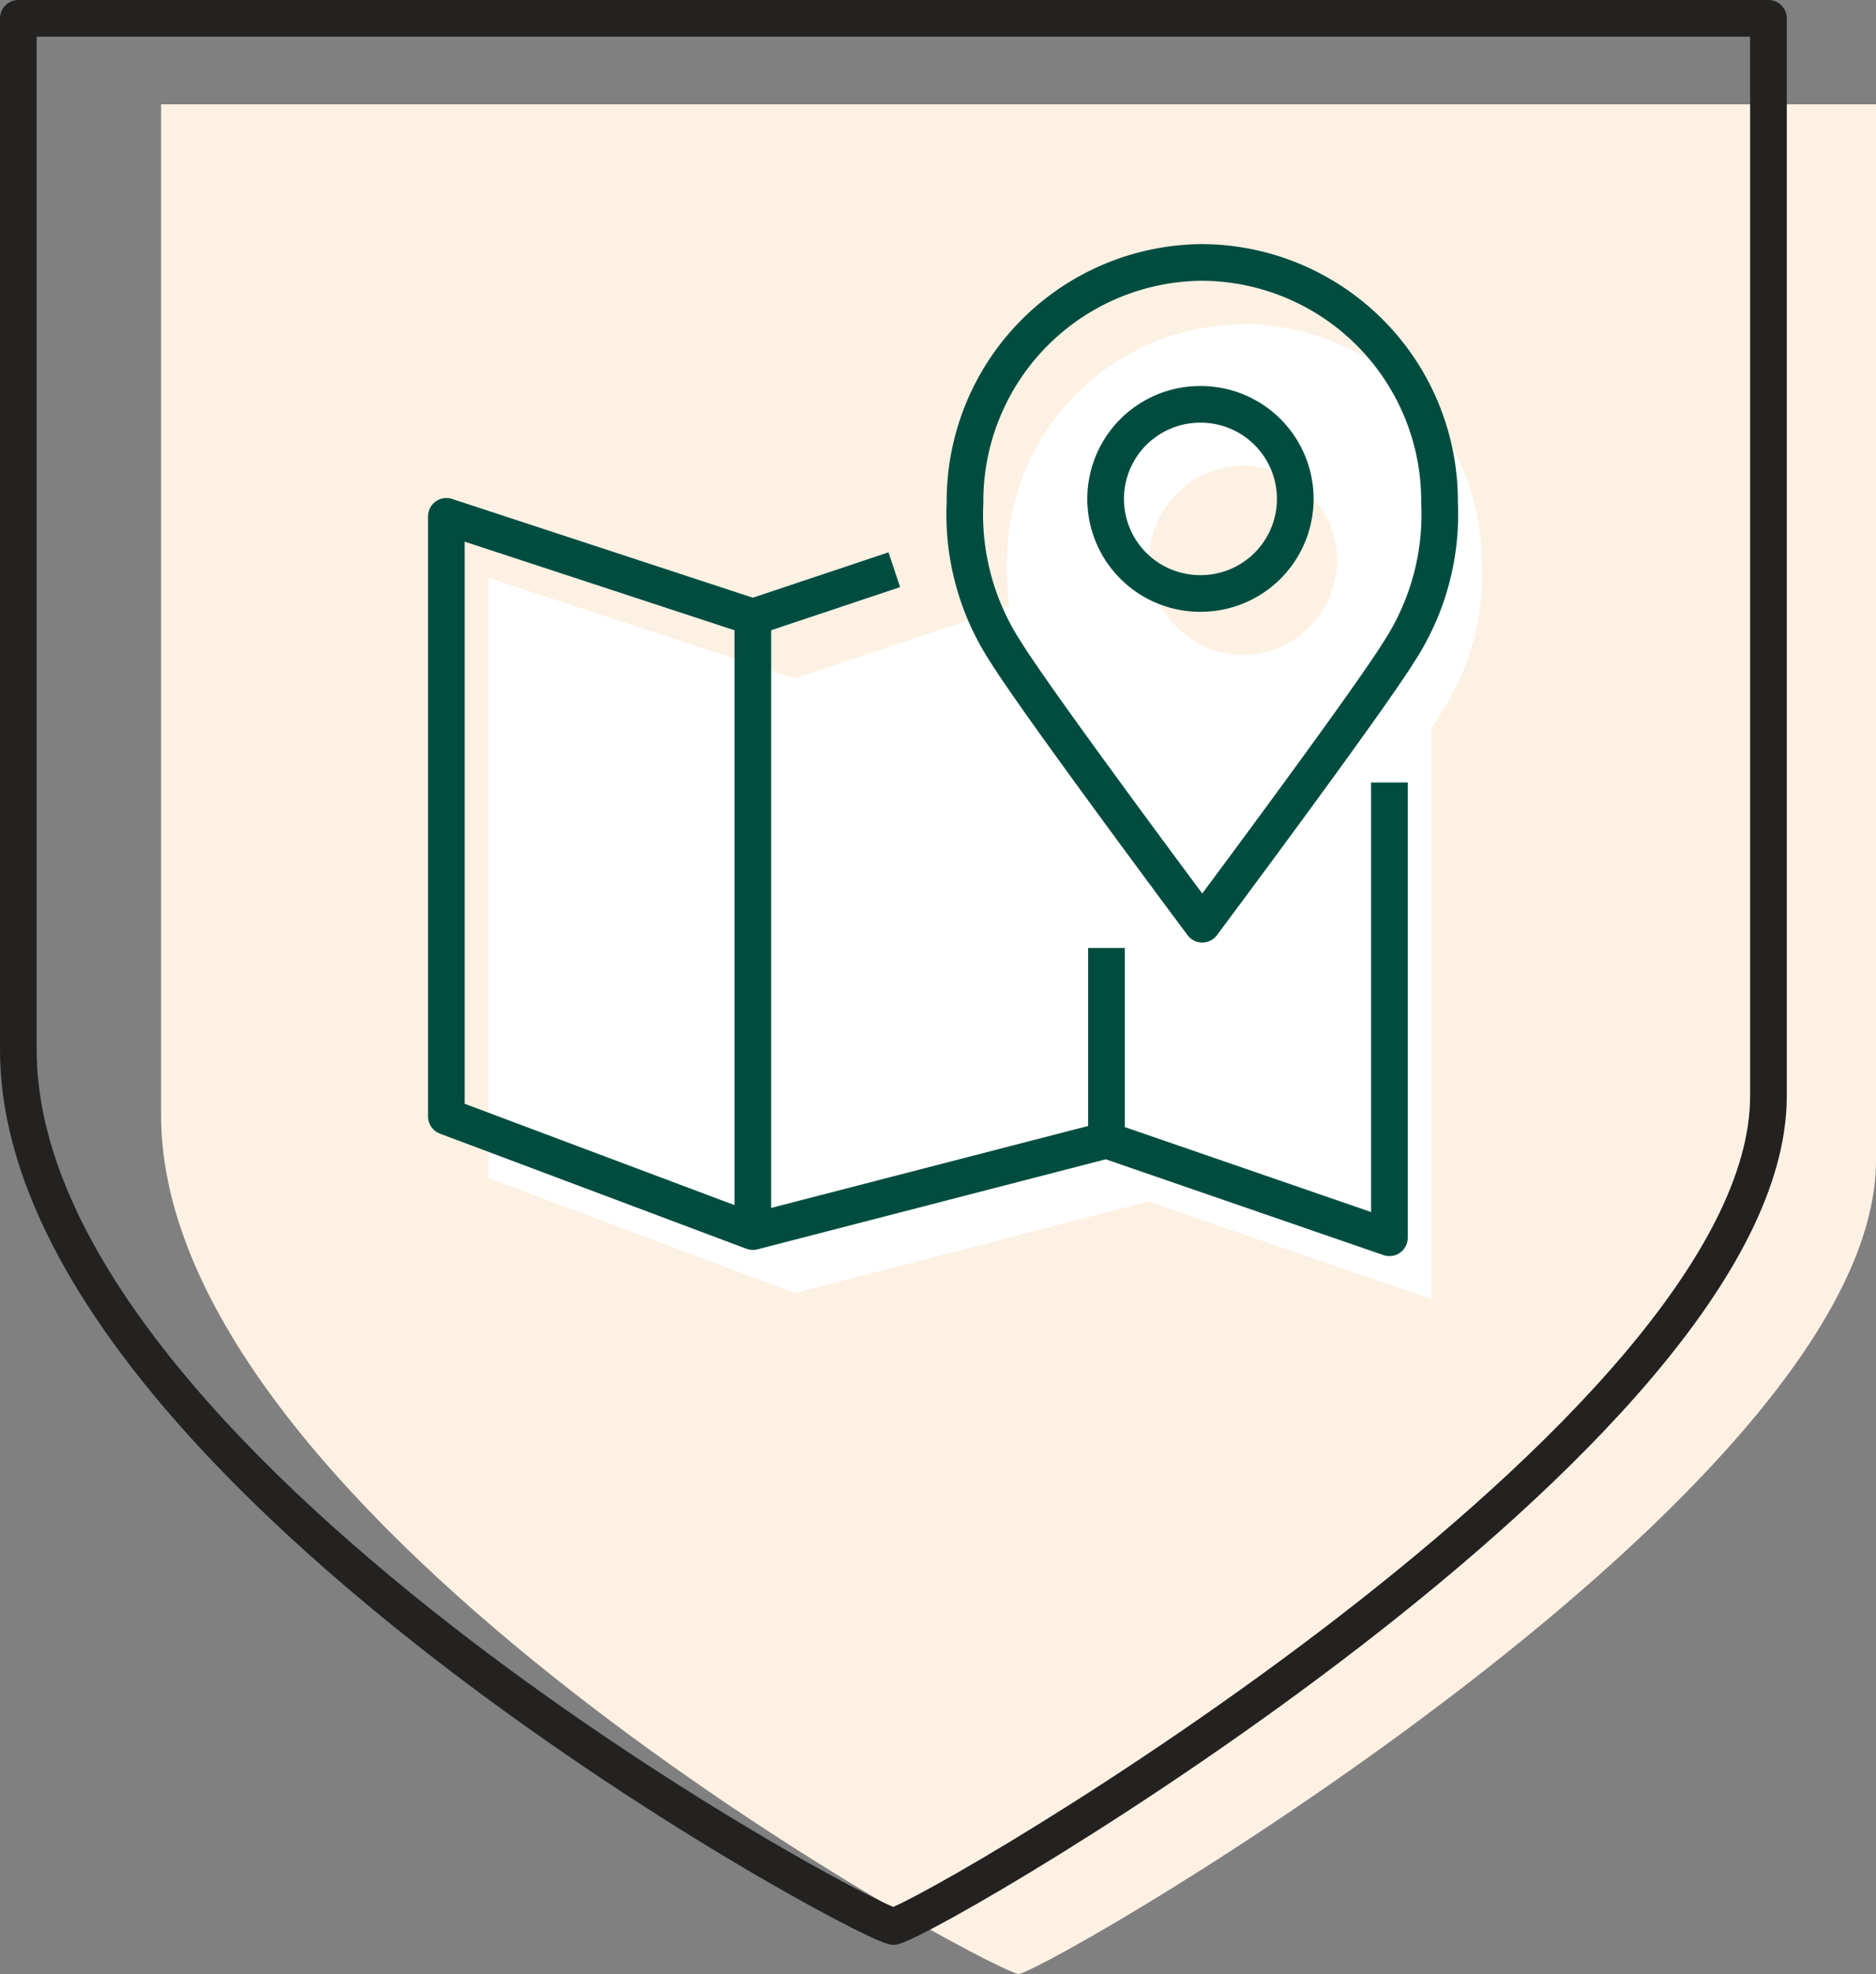 <svg xmlns="http://www.w3.org/2000/svg" width="76.75" height="80.75" viewBox="0 0 76.75 80.75">
  <rect x="0" y="0" width="76.75" height="80.75" fill="#808080" stroke="none"/>
  <g id="Group_5002" data-name="Group 5002" transform="translate(-1092.25 -1461.25)">
    <g id="Group_4280" data-name="Group 4280" transform="translate(1093 1462)">
      <g id="Group_3701" data-name="Group 3701" transform="translate(0 0)">
        <g id="Group_3701-2" data-name="Group 3701" transform="translate(5.84 3.517)">
          <path id="Path_5658" data-name="Path 5658" d="M767.463,344.134v41.343c0,16.531,33.131,34.619,35.08,35.14,1.947-.52,35.08-19.871,35.08-33.289V344.134Z" transform="translate(-767.463 -344.134)" fill="#fdf1e3"/>
        </g>
        <g id="Group_3699" data-name="Group 3699">
          <path id="Path_5657" data-name="Path 5657" d="M758.463,338.727v42.189c0,16.87,33.809,35.327,35.8,35.859,1.989-.533,35.8-20.278,35.8-33.971V338.727Z" transform="translate(-758.463 -338.727)" fill="none" stroke="#232221" stroke-linejoin="round" stroke-width="1.5"/>
        </g>
        <path id="Path_5658-2" data-name="Path 5658" d="M828.733,367.761a9.707,9.707,0,1,0-19.413,0,15.68,15.68,0,0,0,.086,1.745l-8.767,2.937L788.1,368.325v24.547l12.539,4.71,14.469-3.743,11.575,3.993V374.469c.157-.235.292-.44.392-.6A10.271,10.271,0,0,0,828.733,367.761Zm-9.787-4.021h.013a3.866,3.866,0,0,1,2.874,6.446c-.087.1-.178.19-.274.278l-.008.007c-.092.085-.189.164-.289.239l-.023.017c-.095.07-.193.135-.294.2l-.043.027c-.095.055-.192.105-.291.153l-.067.033c-.093.042-.189.079-.285.113-.031.011-.06.023-.09.033-.092.031-.186.055-.28.079-.036.008-.072.02-.109.028-.1.021-.193.034-.292.048-.036.005-.071.013-.108.017a3.859,3.859,0,0,1-.409.022h-.035a3.868,3.868,0,0,1,.011-7.735Z" transform="translate(-768.87 -345.443)" fill="#fff"/>
        <g id="Group_3700" data-name="Group 3700" transform="translate(17.51 9.984)">
          <path id="Path_5659" data-name="Path 5659" d="M824.032,380.931v18.621l-11.575-3.992L797.989,399.3l-12.539-4.709V370.045l12.539,4.117,5.787-1.934" transform="translate(-785.449 -359.659)" fill="none" stroke="#004d40" stroke-linejoin="round" stroke-width="1.5"/>
          <line id="Line_275" data-name="Line 275" y1="25.139" transform="translate(12.539 14.503)" fill="none" stroke="#004d40" stroke-linejoin="round" stroke-width="1.5"/>
          <path id="Path_5660" data-name="Path 5660" d="M830.9,363h.012a3.867,3.867,0,0,1,.011,7.735h-.034A3.867,3.867,0,0,1,830.9,363Z" transform="translate(-800.054 -357.195)" fill="none" stroke="#004d40" stroke-linejoin="round" stroke-width="1.5"/>
          <path id="Path_5661" data-name="Path 5661" d="M827.861,354.077a9.765,9.765,0,0,1,9.707,9.822A10.274,10.274,0,0,1,835.908,370c-1.317,2.132-8.048,11.145-8.048,11.145s-6.73-9.013-8.047-11.145a10.275,10.275,0,0,1-1.659-6.106A9.765,9.765,0,0,1,827.861,354.077Z" transform="translate(-796.934 -354.077)" fill="none" stroke="#004d40" stroke-linejoin="round" stroke-width="1.5"/>
          <line id="Line_276" data-name="Line 276" y1="7.735" transform="translate(27.007 28.04)" fill="none" stroke="#004d40" stroke-linejoin="round" stroke-width="1.5"/>
        </g>
      </g>
    </g>
  </g>
</svg>
